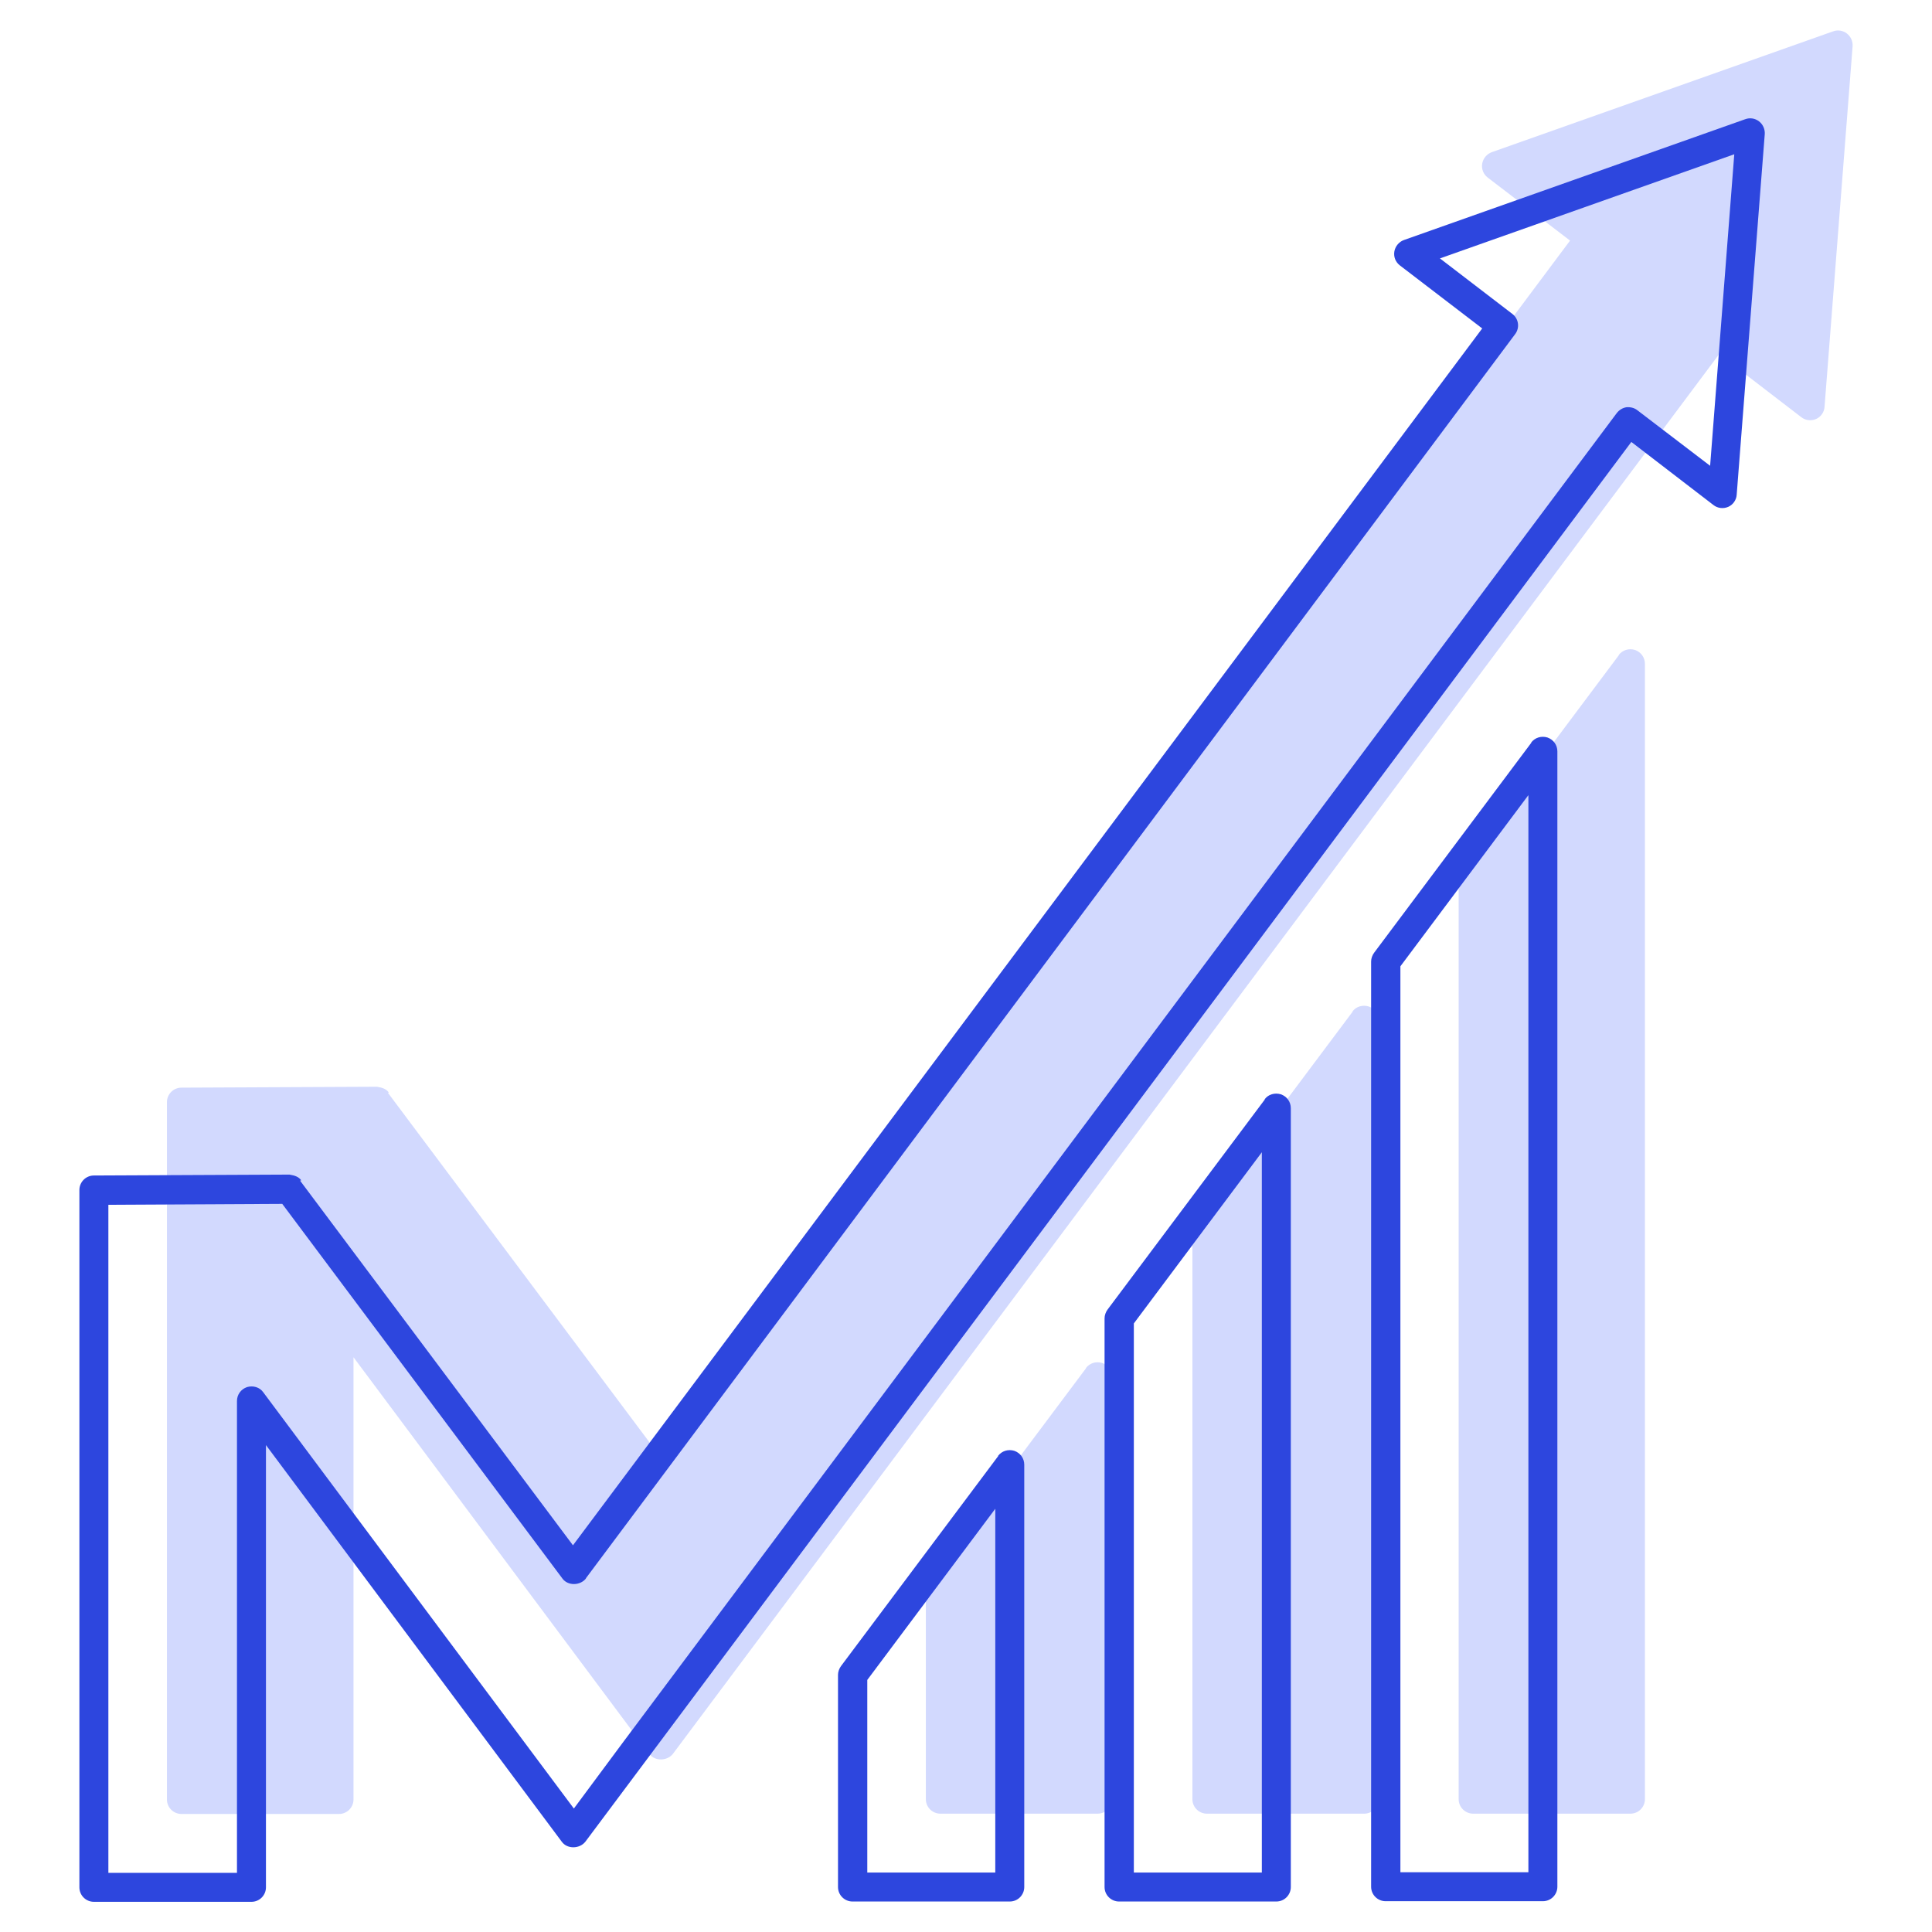 <svg width="64" height="64" viewBox="0 0 64 64" fill="none" xmlns="http://www.w3.org/2000/svg">
<path d="M12.88 36.19C12.79 36.07 12.67 36.03 12.49 36L6.01 36.03C5.74 36.03 5.53 36.25 5.53 36.51V59.61C5.53 59.88 5.75 60.09 6.01 60.09H11.23C11.5 60.09 11.71 59.87 11.71 59.61V44.96L21.51 58.1C21.69 58.35 22.1 58.34 22.29 58.1L56.95 11.73L59.67 13.82C59.81 13.93 60 13.95 60.16 13.88C60.32 13.81 60.43 13.65 60.44 13.48L61.37 1.53C61.38 1.37 61.31 1.21 61.18 1.11C61.05 1.01 60.88 0.98 60.72 1.04L49.42 5.04C49.25 5.1 49.13 5.25 49.1 5.42C49.07 5.6 49.14 5.77 49.28 5.88L52.01 7.97L21.89 48.28L12.85 36.2L12.88 36.19Z" fill="#D2D9FE"/>
<path d="M35.98 45.32L30.77 52.28C30.71 52.36 30.67 52.47 30.67 52.57V59.6C30.67 59.87 30.89 60.08 31.15 60.08H36.36C36.63 60.08 36.84 59.86 36.84 59.6V45.61C36.84 45.4 36.71 45.22 36.51 45.15C36.31 45.09 36.1 45.15 35.97 45.32H35.98Z" fill="#D2D9FE"/>
<path d="M44.81 33.51L39.6 40.47C39.54 40.55 39.5 40.66 39.5 40.76V59.6C39.5 59.87 39.72 60.08 39.98 60.08H45.19C45.46 60.08 45.67 59.86 45.67 59.6V33.8C45.67 33.59 45.54 33.41 45.34 33.34C45.14 33.28 44.92 33.34 44.8 33.51H44.81Z" fill="#D2D9FE"/>
<path d="M53.63 21.7L48.42 28.66C48.36 28.74 48.32 28.85 48.32 28.95V59.6C48.32 59.87 48.54 60.08 48.8 60.08H54.01C54.28 60.08 54.49 59.86 54.49 59.6V21.99C54.49 21.78 54.36 21.6 54.16 21.53C53.96 21.47 53.75 21.53 53.62 21.7H53.63Z" fill="#D2D9FE"/>
<path d="M9.98 39.1C9.89 38.98 9.77 38.94 9.59 38.91L3.11 38.94C2.84 38.94 2.63 39.16 2.63 39.42V62.52C2.63 62.79 2.85 63 3.11 63H8.33C8.6 63 8.81 62.78 8.81 62.52V47.87L18.61 61.01C18.79 61.26 19.2 61.25 19.39 61.01L54.04 14.64L56.76 16.73C56.9 16.84 57.09 16.86 57.25 16.79C57.41 16.72 57.52 16.56 57.53 16.39L58.46 4.44C58.47 4.28 58.4 4.12 58.27 4.02C58.14 3.92 57.97 3.89 57.81 3.95L46.51 7.95C46.34 8.01 46.22 8.16 46.19 8.33C46.16 8.51 46.23 8.68 46.37 8.79L49.1 10.88L18.98 51.19L9.94 39.11L9.98 39.1ZM19.41 52.28L50.19 11.07C50.35 10.86 50.31 10.56 50.1 10.4L47.7 8.56L57.45 5.11L56.65 15.43L54.24 13.59C54.14 13.51 54.01 13.48 53.88 13.49C53.75 13.51 53.64 13.58 53.56 13.68L20.65 57.7L19.01 59.91L8.72 46.12C8.6 45.95 8.38 45.89 8.18 45.95C7.98 46.02 7.85 46.2 7.85 46.41V62.04H3.59V39.91L9.35 39.88L18.63 52.29C18.81 52.54 19.22 52.53 19.41 52.29V52.28Z" fill="#2D46DE"/>
<path d="M33.07 48.23L27.86 55.19C27.8 55.27 27.76 55.38 27.76 55.48V62.51C27.76 62.78 27.98 62.99 28.24 62.99H33.45C33.72 62.99 33.93 62.77 33.93 62.51V48.52C33.93 48.31 33.8 48.13 33.6 48.06C33.4 48 33.19 48.06 33.06 48.23H33.07ZM32.97 62.03H28.73V55.65L32.97 49.98V62.03Z" fill="#2D46DE"/>
<path d="M41.9 36.42L36.69 43.38C36.63 43.46 36.59 43.57 36.59 43.67V62.51C36.59 62.78 36.81 62.99 37.07 62.99H42.28C42.55 62.99 42.76 62.77 42.76 62.51V36.71C42.76 36.5 42.63 36.32 42.43 36.25C42.23 36.19 42.01 36.25 41.89 36.42H41.9ZM41.8 62.03H37.56V43.84L41.8 38.17V62.03Z" fill="#2D46DE"/>
<path d="M50.73 24.6L45.52 31.56C45.46 31.64 45.42 31.75 45.42 31.85V62.5C45.42 62.77 45.64 62.98 45.9 62.98H51.11C51.38 62.98 51.59 62.76 51.59 62.5V24.89C51.59 24.68 51.46 24.5 51.26 24.43C51.06 24.37 50.85 24.43 50.72 24.6H50.73ZM50.63 62.02H46.39V32.01L50.63 26.34V62.02Z" fill="#2D46DE"/>
</svg>
